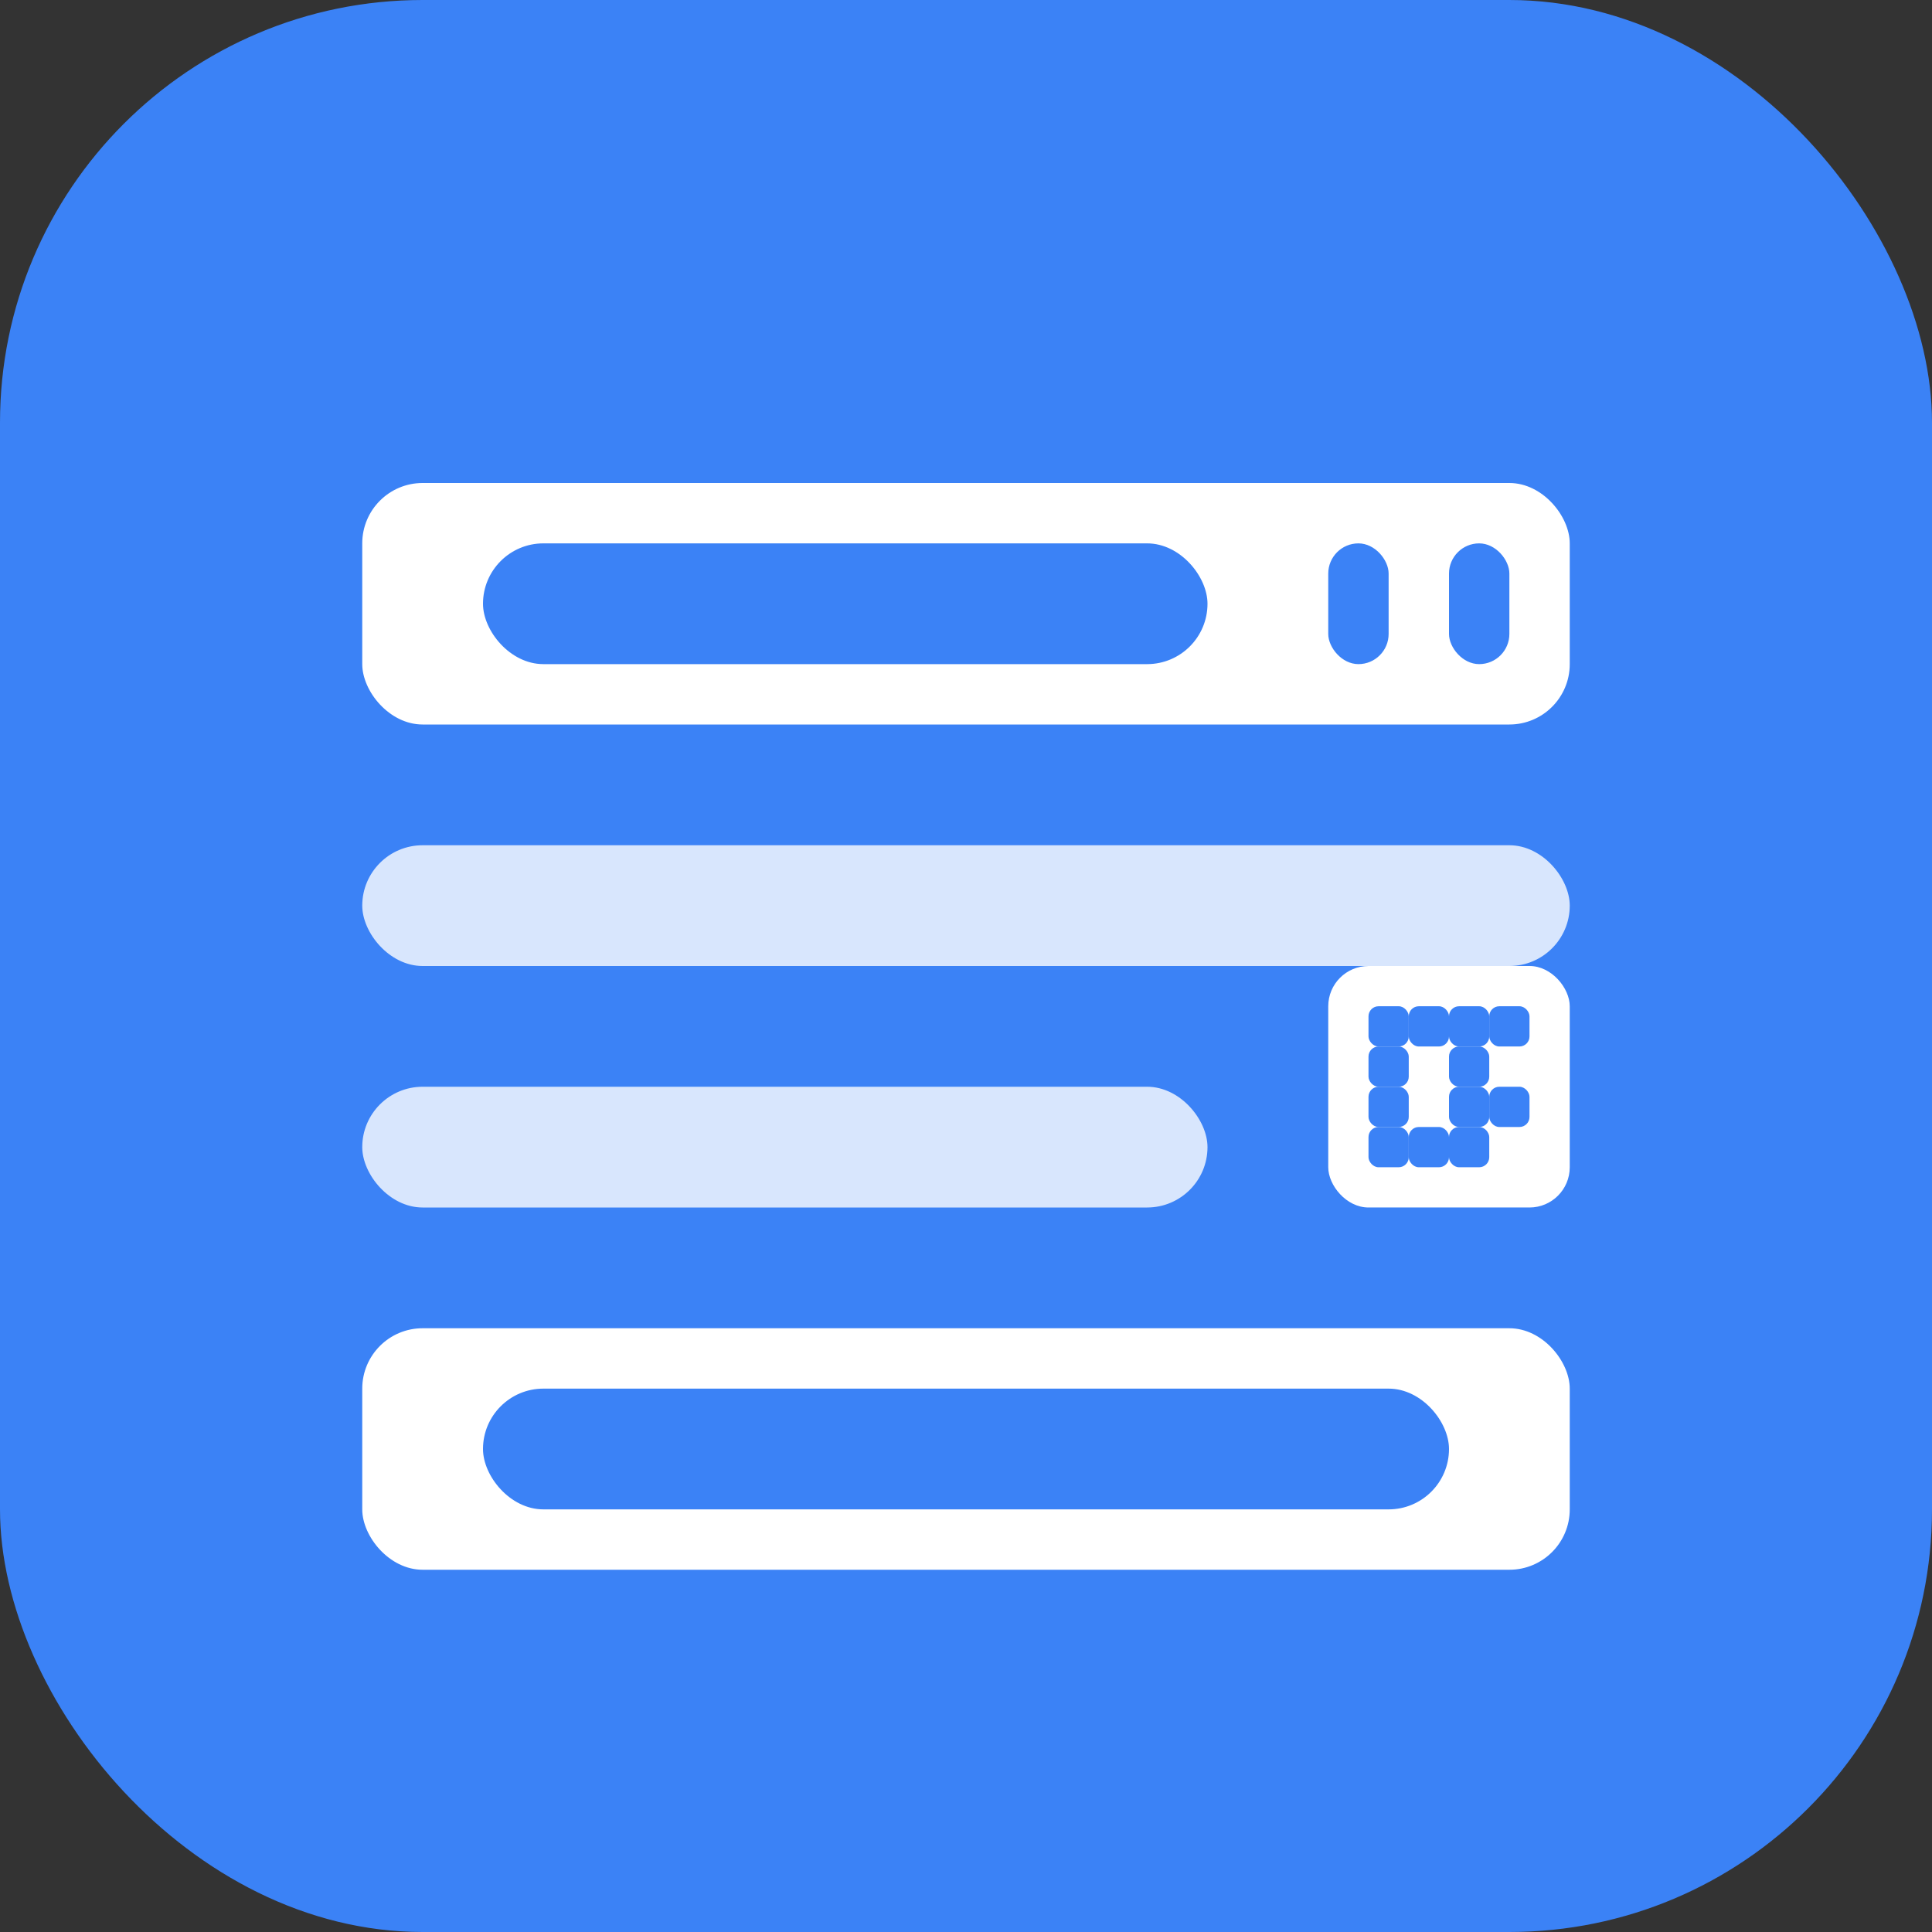 <svg width="192" height="192" viewBox="0 0 192 192" fill="none" xmlns="http://www.w3.org/2000/svg">
  <rect x="0" y="0" width="192" height="192" fill="#333333" stroke="none"/>
  <rect width="192" height="192" rx="42" fill="#3B82F6"/>
  <rect x="36" y="48" width="120" height="24" rx="6" fill="white"/>
  <rect x="36" y="84" width="120" height="12" rx="6" fill="white" fill-opacity="0.8"/>
  <rect x="36" y="108" width="84" height="12" rx="6" fill="white" fill-opacity="0.8"/>
  <rect x="36" y="132" width="120" height="24" rx="6" fill="white"/>
  <rect x="48" y="54" width="72" height="12" rx="6" fill="#3B82F6"/>
  <rect x="48" y="138" width="96" height="12" rx="6" fill="#3B82F6"/>
  <!-- 条形码效果 -->
  <rect x="132" y="54" width="6" height="12" rx="3" fill="#3B82F6"/>
  <rect x="144" y="54" width="6" height="12" rx="3" fill="#3B82F6"/>
  <!-- 二维码效果 -->
  <rect x="132" y="96" width="24" height="24" rx="4" fill="white"/>
  <rect x="136" y="100" width="4" height="4" rx="1" fill="#3B82F6"/>
  <rect x="140" y="100" width="4" height="4" rx="1" fill="#3B82F6"/>
  <rect x="144" y="100" width="4" height="4" rx="1" fill="#3B82F6"/>
  <rect x="148" y="100" width="4" height="4" rx="1" fill="#3B82F6"/>
  <rect x="136" y="104" width="4" height="4" rx="1" fill="#3B82F6"/>
  <rect x="144" y="104" width="4" height="4" rx="1" fill="#3B82F6"/>
  <rect x="136" y="108" width="4" height="4" rx="1" fill="#3B82F6"/>
  <rect x="144" y="108" width="4" height="4" rx="1" fill="#3B82F6"/>
  <rect x="148" y="108" width="4" height="4" rx="1" fill="#3B82F6"/>
  <rect x="136" y="112" width="4" height="4" rx="1" fill="#3B82F6"/>
  <rect x="140" y="112" width="4" height="4" rx="1" fill="#3B82F6"/>
  <rect x="144" y="112" width="4" height="4" rx="1" fill="#3B82F6"/>
</svg> 